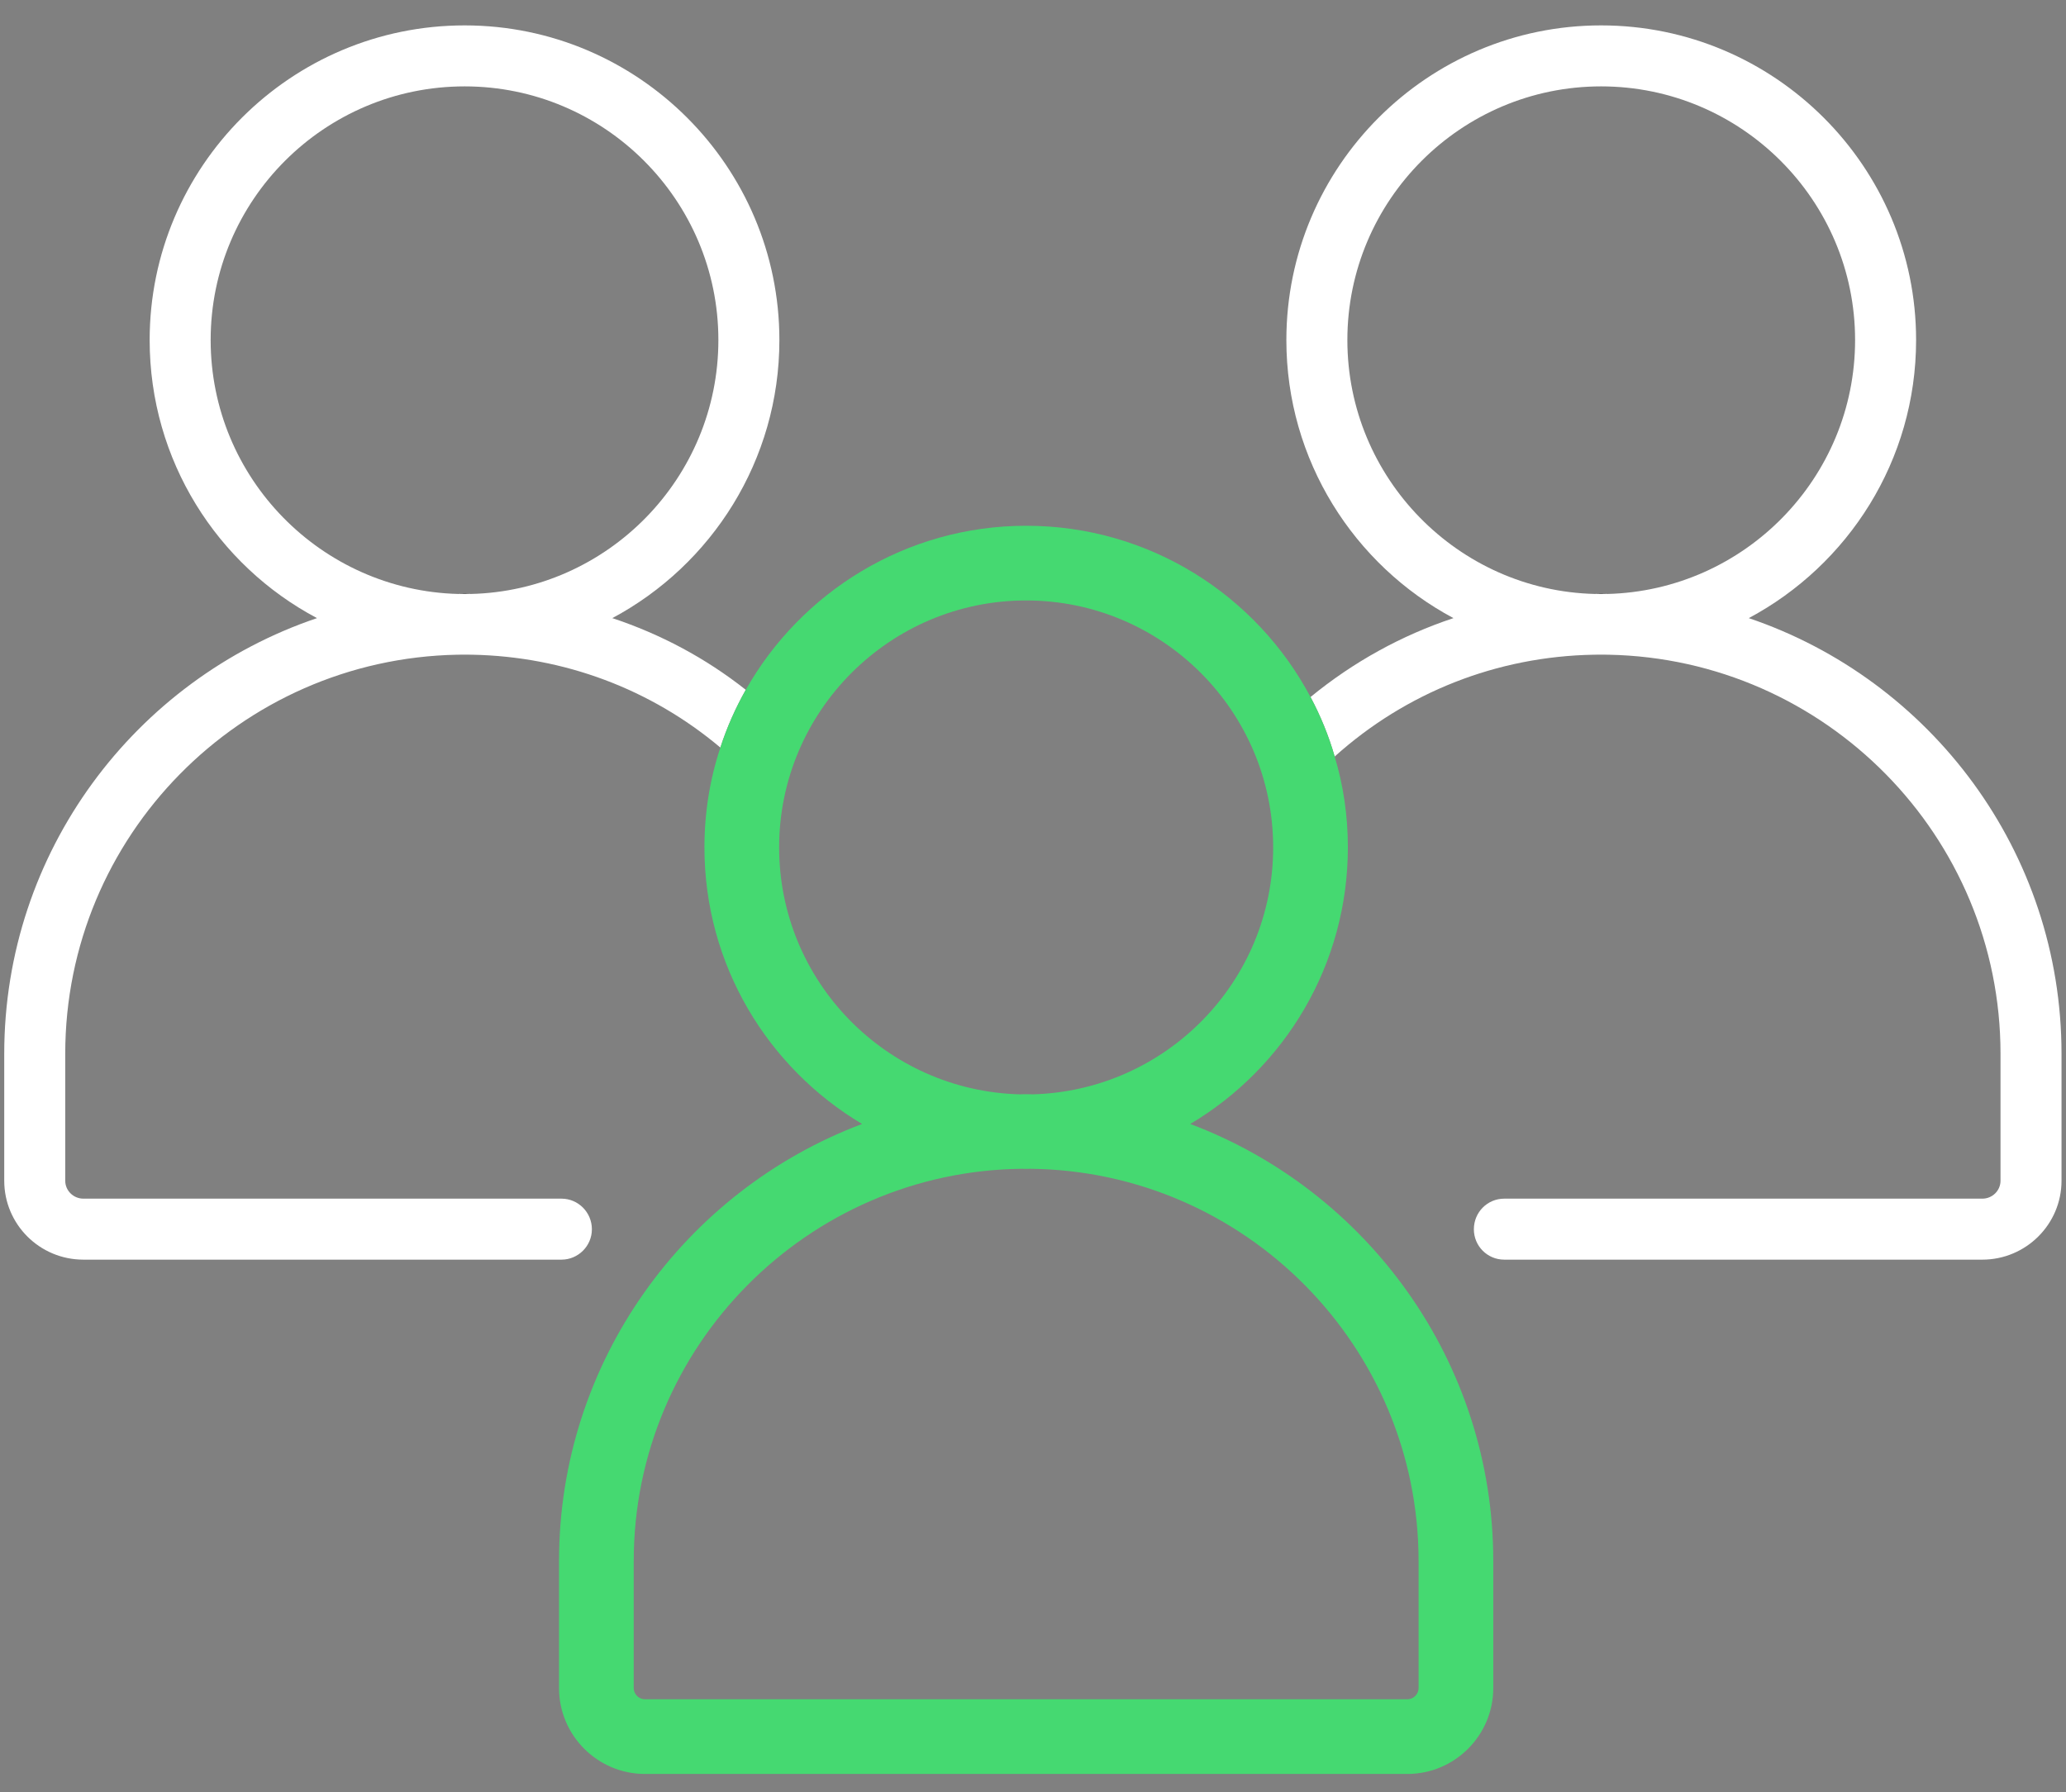 <?xml version="1.0" encoding="utf-8"?>
<svg version="1.1" xmlns="http://www.w3.org/2000/svg" xmlns:xlink="http://www.w3.org/1999/xlink" x="0px" y="0px"
	 viewBox="0 0 82.97 72" style="enable-background:new 0 0 82.97 72;" xml:space="preserve">
<rect x="0" y="0" width="82.97" height="72" fill="#808080" stroke="none"/>
<style type="text/css">
	.st0{fill:#FFFFFF;}
	.st1{fill:#45D971;}
	.st2{fill:#303030;}
	.st3{fill:none;stroke:#000000;stroke-width:3.425;stroke-miterlimit:10;}
</style>
<path class="st2" d="M64.01,26.3c0.1,0.01,0.19,0.01,0.29,0.01c0.09,0,0.19,0,0.28-0.01H64.01z"/>
<path class="st0" d="M70.23,24.83c3.99-2.13,6.72-6.33,6.72-11.17c0-6.97-5.68-12.64-12.65-12.64c-6.97,0-12.64,5.67-12.64,12.64
	c0,4.83,2.72,9.04,6.71,11.17c-2.08,0.69-4.02,1.76-5.74,3.17c0.4,0.75,0.73,1.55,0.97,2.39c2.87-2.58,6.52-4.02,10.4-4.09h0.58
	c0.01,0,0.01,0,0.02,0c8.71,0.17,15.74,7.29,15.74,16.03v5.1c0,0.4-0.33,0.72-0.73,0.72h-19.2c-0.68,0-1.22,0.55-1.22,1.23
	c0,0.67,0.54,1.22,1.22,1.22h19.2c1.75,0,3.18-1.42,3.18-3.17v-5.1C82.79,34.21,77.53,27.3,70.23,24.83z M64.55,23.86
	c-0.03,0-0.05-0.01-0.08,0H64.2c-0.01,0-0.01,0-0.02,0h-0.04c-0.03-0.01-0.05,0-0.08,0c-5.51-0.13-9.95-4.66-9.95-10.2
	c0-5.62,4.57-10.19,10.19-10.19s10.2,4.57,10.2,10.19C74.5,19.2,70.06,23.72,64.55,23.86z"/>
<path class="st2" d="M64.4,23.86h-0.2c0.03-0.01,0.07-0.01,0.1-0.01C64.33,23.85,64.36,23.85,64.4,23.86z"/>
<path class="st2" d="M18.38,26.3c0.09,0.01,0.19,0.01,0.28,0.01c0.1,0,0.19,0,0.29-0.01H18.38z"/>
<path class="st0" d="M31.3,13.66c0-6.97-5.67-12.64-12.64-12.64c-6.98,0-12.65,5.67-12.65,12.64c0,4.84,2.72,9.05,6.72,11.17
	c-7.3,2.47-12.56,9.38-12.56,17.5v5.1c0,1.75,1.42,3.17,3.18,3.17h19.2c0.67,0,1.22-0.55,1.22-1.22c0-0.68-0.55-1.23-1.22-1.23H3.35
	c-0.4,0-0.73-0.32-0.73-0.72v-5.1c0-8.74,7.02-15.86,15.74-16.03c0.01,0,0.01,0,0.02,0h0.58c3.69,0.07,7.18,1.38,9.97,3.73
	c0.26-0.81,0.61-1.59,1.02-2.32c-1.62-1.28-3.43-2.24-5.36-2.88C28.58,22.7,31.3,18.49,31.3,13.66z M18.9,23.86
	c-0.03,0-0.05-0.01-0.08,0h-0.04c-0.01,0-0.01,0-0.02,0h-0.27c-0.03-0.01-0.05,0-0.08,0c-5.51-0.14-9.95-4.66-9.95-10.2
	c0-5.62,4.57-10.19,10.2-10.19c5.62,0,10.19,4.57,10.19,10.19C28.85,19.2,24.41,23.73,18.9,23.86z"/>
<path class="st2" d="M18.76,23.86h-0.2c0.04-0.01,0.07-0.01,0.1-0.01C18.69,23.85,18.73,23.85,18.76,23.86z"/>
<path class="st1" d="M41.03,46.95c0.06,0.01,0.12,0.01,0.18,0.01s0.12,0,0.18-0.01H41.03z"/>
<path class="st1" d="M47.8,45.15c3.79-2.25,6.33-6.39,6.33-11.11c0-1.27-0.18-2.49-0.53-3.65c-0.24-0.84-0.57-1.64-0.97-2.39
	c-2.17-4.09-6.47-6.88-11.42-6.88c-4.82,0-9.04,2.66-11.26,6.59c-0.41,0.73-0.76,1.51-1.02,2.32c-0.42,1.26-0.64,2.61-0.64,4.01
	c0,4.72,2.54,8.85,6.33,11.11c-7.1,2.67-12.17,9.54-12.17,17.56v5.1c0,1.9,1.55,3.45,3.45,3.45h30.62c1.9,0,3.45-1.55,3.45-3.45
	v-5.1C59.97,54.69,54.9,47.82,47.8,45.15z M31.29,34.04c0-5.47,4.45-9.92,9.92-9.92c5.47,0,9.92,4.45,9.92,9.92
	c0,5.39-4.31,9.78-9.67,9.92h-0.5C35.6,43.82,31.29,39.43,31.29,34.04z M56.97,67.81c0,0.24-0.2,0.45-0.45,0.45H25.9
	c-0.25,0-0.45-0.21-0.45-0.45v-5.1c0-8.63,6.97-15.66,15.58-15.76h0.36c8.61,0.1,15.58,7.13,15.58,15.76V67.81z"/>
<path class="st1" d="M41.21,43.95c-0.08,0-0.17,0-0.25,0.01h0.5C41.38,43.95,41.29,43.95,41.21,43.95z"/>
</svg>
